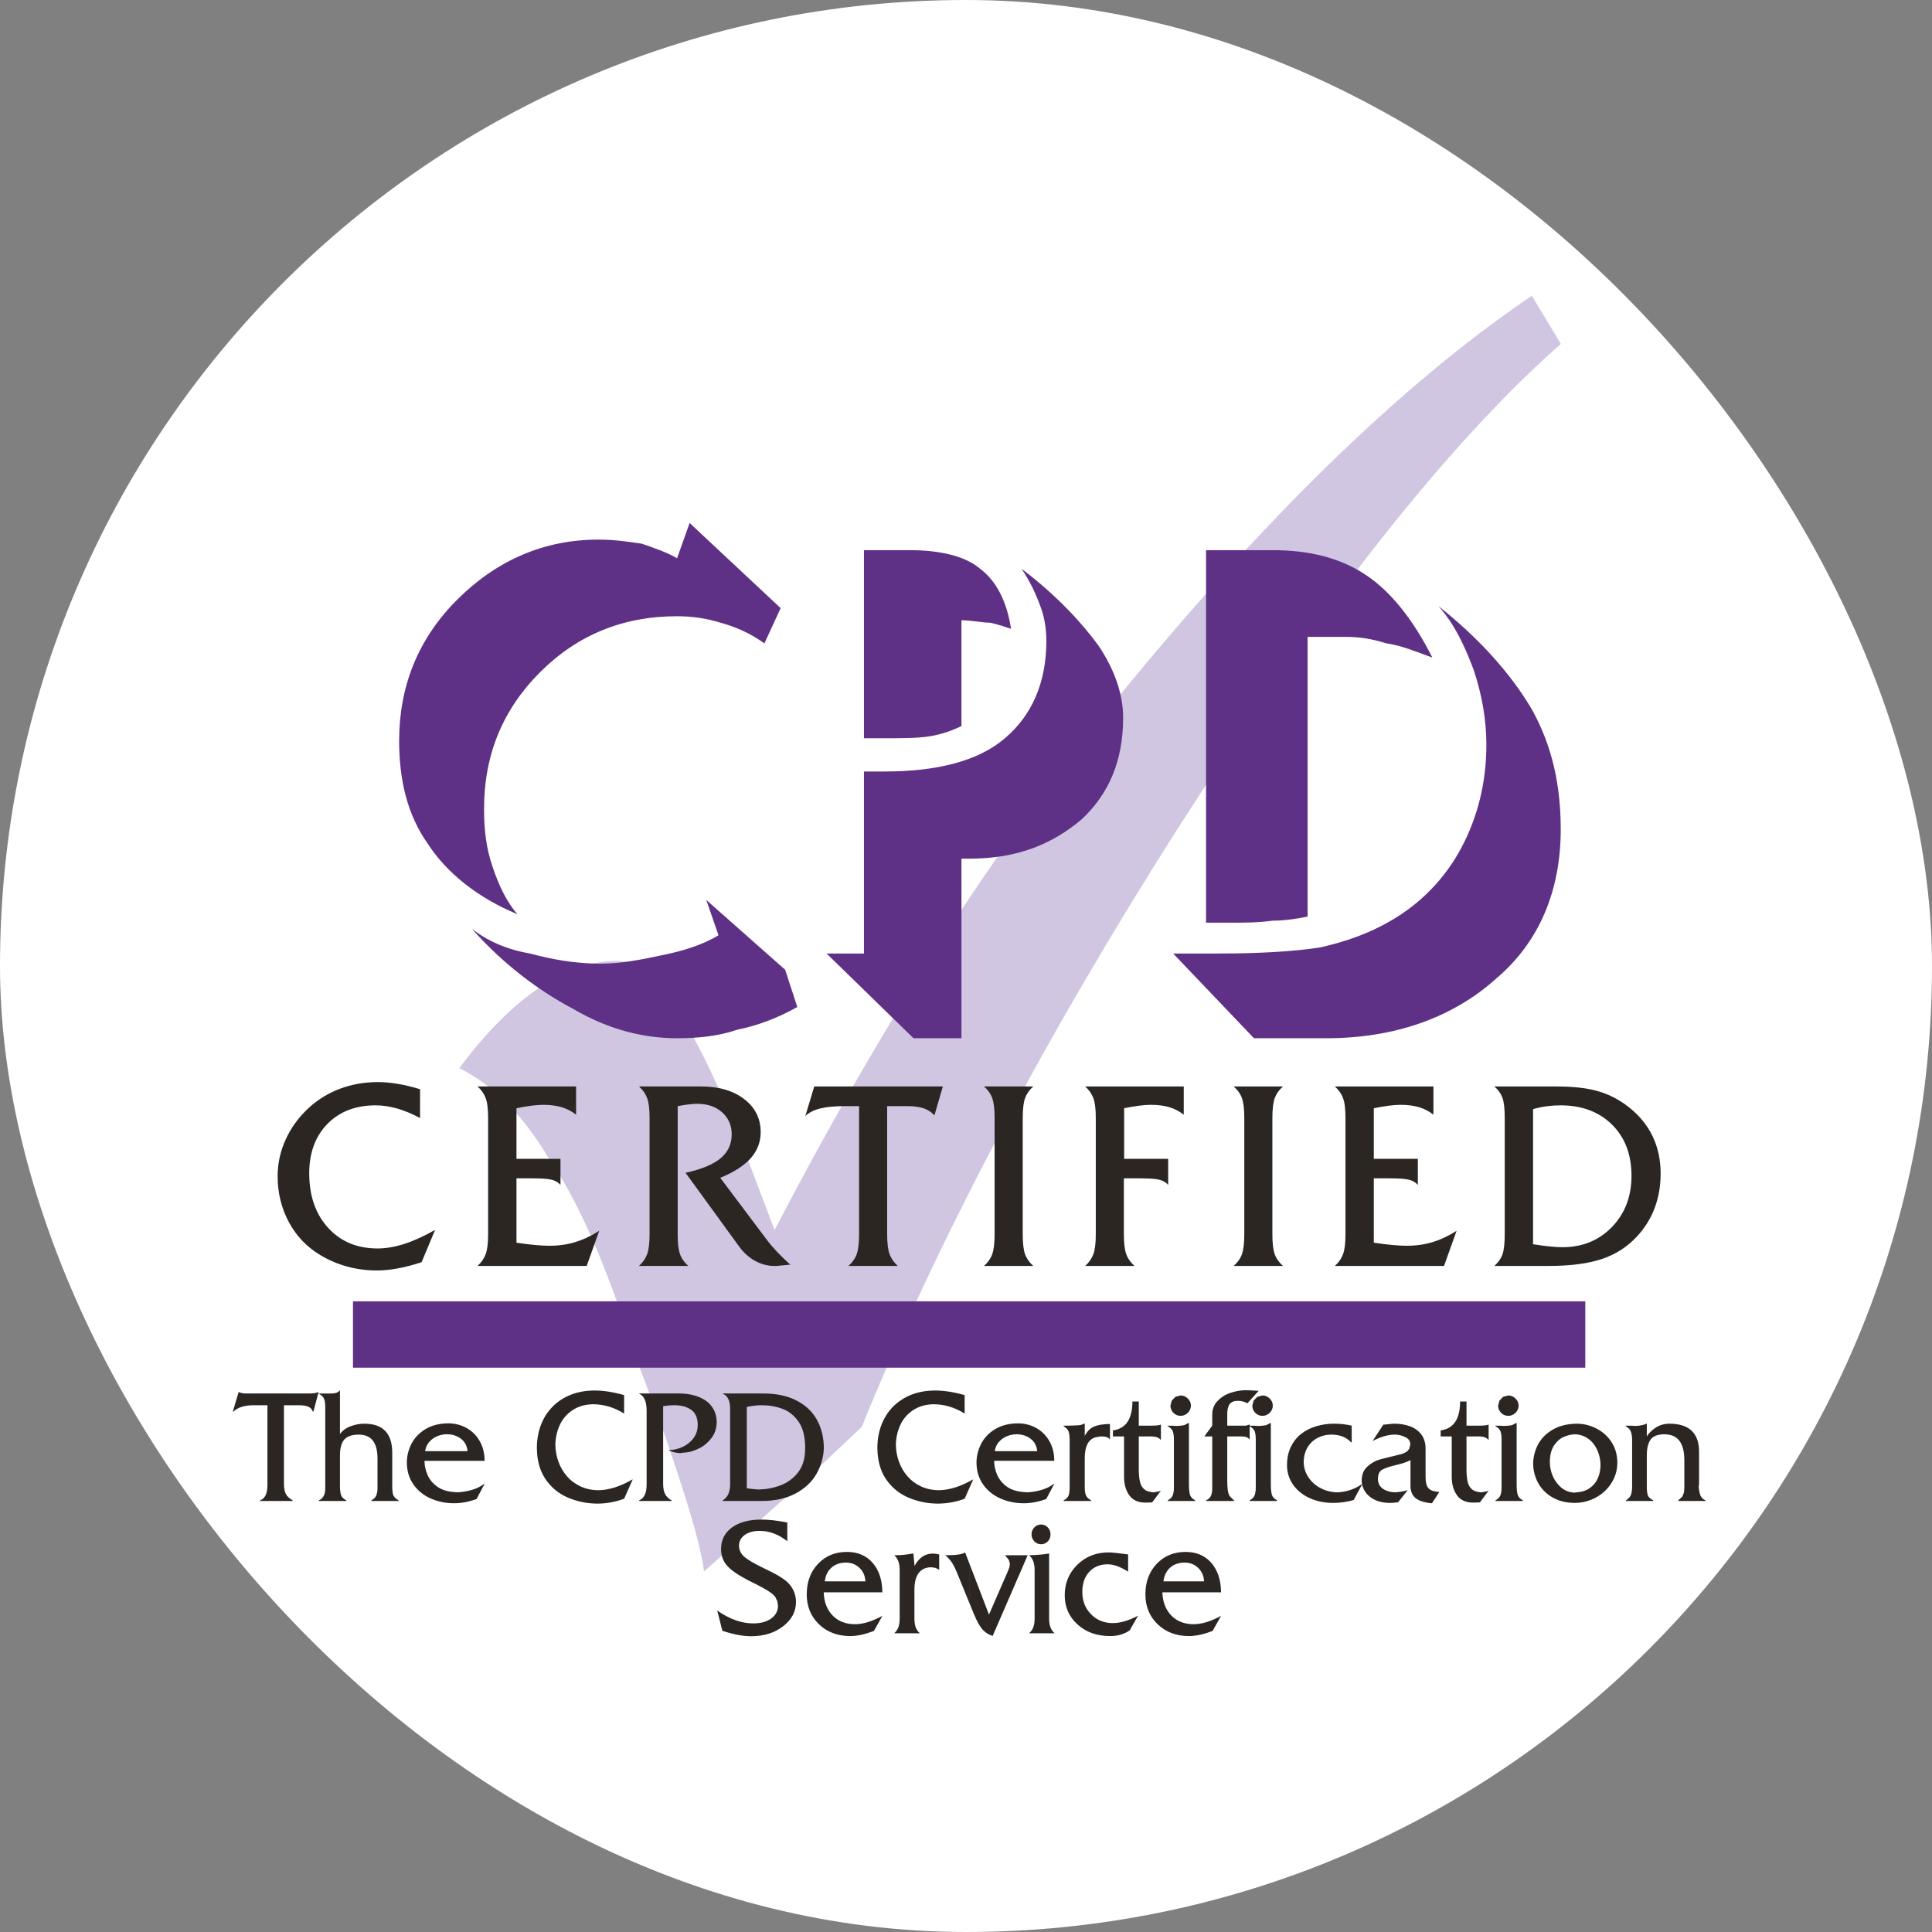 <svg width="307" height="307" viewBox="0 0 307 307" fill="none" xmlns="http://www.w3.org/2000/svg">
<rect x="0" y="0" width="307" height="307" fill="#808080" stroke="none"/>
<rect width="307" height="307" rx="153.5" fill="white"/>
<path fill-rule="evenodd" clip-rule="evenodd" d="M243.412 47L248.021 54.647C229.898 70.642 209.785 96.369 187.701 130.791C165.94 164.862 148.796 197.547 136.927 226.748L127.696 235.44C120.774 241.35 115.173 246.916 111.874 249.697C111.213 244.828 108.908 237.528 104.951 226.052L100.995 215.623C96.381 201.021 91.768 190.589 87.151 183.982C83.194 177.379 78.577 172.513 72.976 169.732C81.546 158.255 90.116 152.696 98.029 152.696C104.291 152.696 111.213 164.166 119.126 185.026L123.082 195.459C137.918 166.947 155.718 137.398 177.81 110.627C200.224 83.159 222.311 61.254 243.412 47Z" fill="#D0C6E2"/>
<path fill-rule="evenodd" clip-rule="evenodd" d="M126.694 160.018C123.725 161.692 120.429 162.98 117.14 163.625C114.171 164.658 110.875 164.98 107.587 164.98C102.287 164.98 96.738 163.625 91.122 160.34C85.503 157.377 79.887 153.126 74.98 147.586C77.564 149.585 80.533 150.871 84.211 151.515C87.83 152.481 91.441 153.126 95.383 153.126C98.675 153.126 101.967 152.481 104.937 151.837C108.232 151.193 111.521 150.23 114.171 148.615L112.23 143.008L124.76 154.092L126.694 160.018ZM82.214 145.267C75.945 142.69 70.979 138.698 68.006 134.12C64.718 129.484 63.426 123.947 63.426 117.692C63.426 109.127 66.392 101.524 72.657 95.28C78.918 89.029 86.471 85.744 95.06 85.744C97.706 85.744 99.707 86.066 101.967 86.388C103.968 87.099 105.972 87.744 107.587 88.707L109.583 83.103L124.047 96.632L121.464 102.235C119.141 100.561 116.817 99.591 114.494 98.95C112.23 98.243 109.906 97.921 107.587 97.921C98.998 97.921 91.768 100.883 85.826 106.808C79.887 112.737 76.918 119.952 76.918 128.517C76.918 131.806 77.241 134.765 78.272 137.727C79.241 140.694 80.533 143.331 82.214 145.267V145.267ZM137.283 117.307V87.422H144.513C149.483 87.422 153.421 88.388 155.748 90.384C158.328 92.314 160.009 95.602 160.655 99.913C159.686 99.591 158.717 99.272 157.363 98.95C156.067 98.95 154.389 98.565 152.779 98.565V115.378C151.42 116.022 149.806 116.663 147.805 116.985C145.801 117.307 143.544 117.307 140.898 117.307H137.283V117.307ZM137.283 151.515V122.592H140.575C148.774 122.592 155.421 120.981 159.686 117.307C163.947 113.704 166.27 108.482 166.27 101.85C166.27 99.913 165.947 97.921 165.302 96.309C164.593 94.31 163.624 92.314 162.332 90.384C167.948 94.636 171.886 98.95 174.532 102.557C177.182 106.49 178.47 110.415 178.47 114.026C178.47 120.981 176.151 126.199 171.886 130.191C167.239 134.12 161.686 136.442 154.067 136.442H152.779V164.98H145.159L131.344 151.515H137.283V151.515ZM199.259 164.98L186.417 151.515H193.647C200.228 151.515 205.52 151.193 209.785 150.552C214.042 149.585 217.724 148.23 221.02 146.297C225.6 143.653 229.545 139.727 232.184 134.765C234.834 129.806 236.189 124.27 236.189 118.341C236.189 114.348 235.48 110.415 234.188 106.49C232.83 102.879 231.219 99.272 228.573 96.309C235.157 101.524 240.127 107.134 243.423 112.737C246.715 118.663 248.003 124.91 248.003 131.806C248.003 141.338 244.714 149.585 237.807 155.444C230.893 161.692 221.666 164.98 210.754 164.98H199.259V164.98ZM191.643 146.619V87.422H202.232C208.17 87.422 213.081 88.707 217.015 91.347C221.02 93.987 224.631 98.565 227.604 104.49C224.954 103.524 222.631 102.557 220.311 102.235C218.047 101.524 216.046 101.205 214.042 101.205H207.784V145.653C206.166 145.975 204.169 146.297 202.232 146.297C199.905 146.619 197.581 146.619 195.258 146.619H191.643V146.619Z" fill="#5F3186"/>
<path fill-rule="evenodd" clip-rule="evenodd" d="M69.135 195.436L66.993 200.569C65.653 201.003 64.388 201.336 63.207 201.554C62.031 201.773 60.903 201.88 59.834 201.88C58.241 201.88 56.69 201.673 55.183 201.265C53.676 200.858 52.243 200.243 50.9 199.436C48.766 198.162 47.092 196.418 45.904 194.203C44.713 191.992 44.115 189.541 44.115 186.878C44.115 184.878 44.545 182.93 45.407 181.042C46.268 179.157 47.5 177.475 49.092 176.02C50.543 174.69 52.206 173.679 54.069 172.987C55.936 172.294 57.926 171.946 60.034 171.946C61.036 171.946 62.09 172.039 63.192 172.224C64.295 172.409 65.483 172.698 66.748 173.079V177.657C65.46 176.975 64.235 176.464 63.081 176.138C61.931 175.813 60.802 175.642 59.707 175.642C56.515 175.642 53.951 176.627 52.024 178.597C50.102 180.564 49.137 183.186 49.137 186.441C49.137 190.007 50.135 192.9 52.128 195.092C54.125 197.288 56.749 198.384 59.997 198.384C61.326 198.384 62.743 198.14 64.243 197.662C65.742 197.177 67.379 196.436 69.135 195.436H69.135ZM75.882 201.162C76.484 200.617 76.914 199.992 77.17 199.306C77.434 198.614 77.564 197.547 77.564 196.114V177.661C77.564 176.224 77.434 175.157 77.17 174.479C76.914 173.791 76.484 173.176 75.882 172.643H91.541V177.124C90.844 176.579 90.068 176.175 89.233 175.931C88.394 175.687 87.422 175.561 86.327 175.561C85.763 175.561 85.132 175.609 84.438 175.698C83.74 175.783 82.942 175.927 82.07 176.101V184.141H89.062V188.282C88.736 187.908 88.283 187.63 87.73 187.482C87.165 187.322 86.13 187.241 84.638 187.241H82.07V197.466C83.15 197.629 84.137 197.755 85.009 197.832C85.885 197.914 86.646 197.955 87.292 197.955C88.743 197.955 90.124 197.762 91.408 197.373C92.696 196.981 93.972 196.381 95.219 195.577L93.227 201.162H75.882H75.882ZM107.687 196.114C107.687 197.547 107.813 198.614 108.062 199.306C108.314 199.999 108.756 200.617 109.372 201.162H101.537C102.138 200.617 102.569 199.999 102.828 199.306C103.088 198.614 103.218 197.547 103.218 196.114V177.661C103.218 176.224 103.088 175.157 102.828 174.479C102.569 173.791 102.138 173.176 101.537 172.643H111.428C114.249 172.643 116.535 173.32 118.269 174.657C120.002 175.998 120.874 177.749 120.874 179.894C120.874 181.449 120.351 182.834 119.311 184.023C118.269 185.208 116.643 186.256 114.453 187.16L121.876 197.036C122.314 197.625 122.849 198.247 123.465 198.903C124.081 199.555 124.79 200.247 125.584 200.962L123.361 201.162H123.012C121.969 201.162 120.948 200.888 119.972 200.347C118.985 199.803 118.142 199.04 117.456 198.081L108.934 186.36C111.476 185.804 113.332 185.034 114.505 184.052C115.678 183.071 116.268 181.812 116.268 180.264C116.268 178.831 115.76 177.661 114.757 176.757C113.748 175.853 112.423 175.398 110.79 175.398C110.426 175.398 109.977 175.431 109.457 175.49C108.934 175.55 108.34 175.65 107.687 175.768V196.114H107.687ZM140.972 196.114C140.972 197.547 141.102 198.614 141.362 199.306C141.622 199.999 142.06 200.617 142.657 201.162H134.822C135.435 200.617 135.876 199.999 136.129 199.306C136.377 198.614 136.511 197.547 136.511 196.114V175.768H134.202C132.61 175.768 131.315 175.894 130.335 176.138C129.348 176.383 128.557 176.787 127.971 177.331L129.385 172.643H149.821L148.481 177.242C148.054 176.742 147.494 176.368 146.807 176.127C146.113 175.887 145.237 175.768 144.179 175.768H140.972V196.114L140.972 196.114ZM162.514 196.114C162.514 197.547 162.637 198.614 162.889 199.306C163.142 199.999 163.579 200.617 164.192 201.162H156.36C156.969 200.617 157.415 199.999 157.663 199.306C157.916 198.614 158.045 197.547 158.045 196.114V177.657C158.045 176.22 157.916 175.157 157.663 174.479C157.415 173.791 156.969 173.176 156.36 172.643H164.192C163.579 173.176 163.145 173.791 162.896 174.472C162.644 175.157 162.514 176.22 162.514 177.657V196.114V196.114ZM178.585 196.11C178.585 197.544 178.719 198.614 178.968 199.299C179.22 199.992 179.662 200.617 180.278 201.162H172.439C173.04 200.617 173.471 199.992 173.734 199.306C173.994 198.614 174.124 197.547 174.124 196.114V177.661C174.124 176.224 173.994 175.157 173.734 174.479C173.471 173.791 173.04 173.176 172.439 172.643H188.102V177.124C187.404 176.579 186.628 176.175 185.793 175.931C184.954 175.687 183.982 175.561 182.887 175.561C182.327 175.561 181.692 175.609 180.994 175.698C180.3 175.783 179.502 175.927 178.63 176.101V184.141H185.626V188.282C185.3 187.908 184.843 187.63 184.29 187.482C183.73 187.322 182.69 187.241 181.195 187.241H178.585V196.11V196.11ZM202.184 196.114C202.184 197.547 202.31 198.614 202.562 199.306C202.811 199.999 203.256 200.617 203.872 201.162H196.034C196.65 200.617 197.088 199.999 197.34 199.306C197.589 198.614 197.722 197.547 197.722 196.114V177.657C197.722 176.22 197.589 175.157 197.34 174.479C197.088 173.791 196.65 173.176 196.034 172.643H203.872C203.256 173.176 202.818 173.791 202.566 174.472C202.317 175.157 202.184 176.22 202.184 177.657V196.114V196.114ZM212.116 201.162C212.717 200.617 213.148 199.992 213.407 199.306C213.671 198.614 213.801 197.547 213.801 196.114V177.661C213.801 176.224 213.671 175.157 213.407 174.479C213.148 173.791 212.717 173.176 212.116 172.643H227.775V177.124C227.077 176.579 226.301 176.175 225.466 175.931C224.628 175.687 223.659 175.561 222.564 175.561C222 175.561 221.369 175.609 220.671 175.698C219.973 175.783 219.175 175.927 218.303 176.101V184.141H225.299V188.282C224.973 187.908 224.52 187.63 223.967 187.482C223.403 187.322 222.367 187.241 220.871 187.241H218.303V197.466C219.387 197.629 220.37 197.755 221.243 197.832C222.122 197.914 222.883 197.955 223.529 197.955C224.976 197.955 226.357 197.762 227.641 197.373C228.933 196.981 230.206 196.381 231.457 195.577L229.46 201.162H212.116V201.162ZM243.609 197.71C244.644 197.873 245.55 197.999 246.303 198.069C247.057 198.147 247.717 198.184 248.263 198.184C251.436 198.184 254.064 197.114 256.139 194.977C258.214 192.833 259.249 190.115 259.249 186.834C259.249 183.471 258.225 180.76 256.165 178.716C254.105 176.672 251.362 175.642 247.951 175.642C247.253 175.642 246.537 175.69 245.813 175.783C245.082 175.883 244.343 176.035 243.609 176.242V197.71V197.71ZM237.459 201.162C238.06 200.628 238.49 200.025 238.735 199.358C238.98 198.692 239.106 197.603 239.106 196.114V177.657C239.106 176.164 238.98 175.087 238.735 174.424C238.49 173.761 238.06 173.168 237.459 172.643H247.417C250.085 172.643 252.297 172.905 254.038 173.424C255.786 173.942 257.401 174.798 258.878 175.975C260.533 177.286 261.784 178.831 262.619 180.59C263.462 182.356 263.881 184.326 263.881 186.486C263.881 188.441 263.566 190.259 262.942 191.926C262.322 193.596 261.379 195.114 260.136 196.459C258.611 198.114 256.755 199.318 254.569 200.051C252.375 200.791 249.536 201.162 246.058 201.162H237.459H237.459Z" fill="#2C2623"/>
<path d="M56.089 212.057H251.907" stroke="#5F3186" stroke-width="10.544" stroke-miterlimit="2.613"/>
<path fill-rule="evenodd" clip-rule="evenodd" d="M153.996 235.421C152.348 236.299 150.764 236.758 149.246 236.799C148.184 236.799 147.215 236.595 146.358 236.195C145.497 235.795 144.777 235.251 144.187 234.566C143.596 233.884 143.147 233.107 142.835 232.244C142.527 231.381 142.368 230.492 142.357 229.577C142.375 228.466 142.609 227.418 143.058 226.448C143.504 225.478 144.172 224.693 145.066 224.093C145.957 223.497 147.033 223.174 148.288 223.137C150.047 223.137 151.714 223.634 153.284 224.619V221.686C151.565 221.2 149.999 220.956 148.603 220.956C147.204 220.956 145.927 221.186 144.788 221.637C143.652 222.093 142.68 222.737 141.874 223.559C141.076 224.382 140.464 225.356 140.045 226.47C139.621 227.585 139.417 228.807 139.417 230.125L139.432 230.444L139.443 230.744L139.439 230.748C139.555 232.577 140.074 234.107 140.984 235.321C141.896 236.543 143.062 237.447 144.469 238.025C145.879 238.606 147.375 238.91 148.963 238.928C150.47 238.928 151.91 238.669 153.284 238.151L153.996 236.547L153.996 235.421ZM153.996 248.338L153.361 246.683C153.132 246.835 152.782 246.95 152.322 247.02C151.866 247.09 151.272 247.127 150.556 247.127H150.185C150.571 247.442 150.904 247.794 151.179 248.175C151.446 248.557 151.736 249.109 152.033 249.816L153.996 254.619V248.338V248.338ZM114.787 259.134L113.967 255.923C114.965 256.612 115.941 257.126 116.884 257.46C117.827 257.797 118.766 257.963 119.69 257.963C120.878 257.963 121.832 257.7 122.548 257.182C123.268 256.66 123.628 255.978 123.628 255.145L123.517 254.434L123.19 253.756C122.878 253.275 121.824 252.579 120.028 251.679C119.575 251.46 119.222 251.283 118.97 251.157C117.293 250.29 116.134 249.49 115.515 248.764C114.887 248.031 114.576 247.161 114.576 246.157C114.576 244.724 115.147 243.58 116.287 242.735C117.43 241.887 118.996 241.465 120.986 241.465C121.557 241.465 122.188 241.506 122.867 241.576C123.554 241.654 124.304 241.776 125.105 241.935V244.905C124.396 244.357 123.676 243.939 122.956 243.669C122.24 243.398 121.49 243.261 120.711 243.261C119.727 243.261 118.933 243.476 118.336 243.909C117.738 244.343 117.433 244.913 117.433 245.609C117.433 246.231 117.671 246.783 118.142 247.257C118.61 247.727 119.675 248.372 121.319 249.168L121.743 249.375C123.127 250.023 124.17 250.627 124.857 251.179C125.369 251.586 125.773 252.086 126.055 252.671C126.341 253.26 126.486 253.886 126.486 254.549C126.486 256.071 125.803 257.363 124.448 258.415C123.09 259.471 121.394 260 119.356 260C118.703 260 117.998 259.93 117.244 259.785C116.491 259.645 115.667 259.426 114.787 259.137V259.134V259.134ZM131.062 251.283H137.517C137.469 250.409 137.153 249.69 136.574 249.138C135.995 248.579 135.271 248.301 134.41 248.301C133.486 248.301 132.721 248.568 132.124 249.098C131.53 249.627 131.174 250.353 131.059 251.283H131.062H131.062ZM130.888 253.027C130.944 254.575 131.423 255.804 132.317 256.719C133.215 257.63 134.392 258.089 135.839 258.089C136.485 258.089 137.168 257.982 137.884 257.767C138.597 257.549 139.38 257.215 140.211 256.767L138.872 259.159C138.155 259.43 137.48 259.637 136.86 259.774C136.24 259.908 135.65 259.974 135.104 259.974C133.093 259.974 131.434 259.348 130.142 258.108C128.843 256.856 128.193 255.267 128.193 253.349C128.193 251.375 128.791 249.757 129.986 248.501C131.181 247.235 132.707 246.602 134.57 246.602C136.285 246.602 137.65 247.183 138.656 248.331C139.666 249.479 140.189 251.046 140.211 253.027H130.888H130.888ZM149.238 249.446L148.655 249.138L147.998 249.042C147.122 249.042 146.451 249.342 145.99 249.949C145.534 250.557 145.304 251.434 145.304 252.582V257.212C145.304 257.756 145.374 258.211 145.508 258.578C145.642 258.937 145.864 259.259 146.161 259.53H142.101C142.401 259.259 142.624 258.941 142.754 258.578C142.888 258.215 142.958 257.756 142.958 257.212V249.486C142.958 248.935 142.888 248.468 142.75 248.098C142.613 247.724 142.398 247.398 142.101 247.127H142.372C142.776 247.127 143.207 247.105 143.656 247.061C144.105 247.013 144.602 246.942 145.14 246.846L145.326 248.824C145.69 248.161 146.109 247.668 146.581 247.35C147.052 247.031 147.59 246.868 148.199 246.868L148.655 246.898L149.238 246.998V249.446H149.238ZM42.497 235.966V223.297H40.307C38.852 223.297 37.783 223.634 37.108 224.3H37L37.913 221.219H38.017C38.243 221.356 38.637 221.426 39.19 221.426H49.155C49.831 221.426 50.287 221.356 50.51 221.219H50.618L49.809 224.3H49.701C49.564 223.908 49.307 223.645 48.944 223.511C48.576 223.367 48.098 223.297 47.515 223.297H45.121V235.858C45.121 236.395 45.206 236.877 45.373 237.288C45.544 237.699 45.919 238.076 46.498 238.406V238.51H41.32V238.406C42.103 238.151 42.497 237.34 42.497 235.969V235.966H42.497ZM51.683 236.229V223.511C51.683 222.997 51.62 222.586 51.494 222.274C51.364 221.963 51.089 221.697 50.673 221.478V221.43H52.67C53.301 221.43 53.732 221.271 53.969 220.956H54.021V227.866C54.422 227.322 54.983 226.911 55.703 226.641C56.419 226.367 57.154 226.23 57.9 226.23C60.851 226.23 62.328 227.77 62.328 230.851V236.121C62.328 236.825 62.387 237.325 62.51 237.614C62.632 237.902 62.907 238.169 63.334 238.406V238.51H59.021V238.406C59.399 238.202 59.659 237.943 59.785 237.639C59.919 237.336 59.986 236.928 59.986 236.432V231.759C59.986 229.229 58.995 227.966 57.017 227.966H56.99C55.947 227.966 55.194 228.222 54.727 228.733C54.259 229.244 54.021 230.111 54.021 231.318V236.169C54.021 236.799 54.088 237.28 54.211 237.602C54.329 237.932 54.611 238.202 55.038 238.406V238.51H50.673V238.406C51.345 238.11 51.683 237.484 51.683 236.54V236.229L51.683 236.229ZM64.648 232.433C64.648 231.392 64.889 230.388 65.375 229.437C65.861 228.485 66.603 227.704 67.591 227.104C68.578 226.5 69.788 226.189 71.206 226.17C72.256 226.17 73.229 226.415 74.116 226.9C74.999 227.385 75.708 228.085 76.224 228.989C76.743 229.892 77.003 230.94 77.003 232.129H67.454C67.454 232.866 67.609 233.603 67.914 234.321C68.218 235.043 68.719 235.666 69.402 236.177C70.089 236.688 70.965 236.995 72.034 237.08L72.679 237.132C73.403 237.106 74.153 236.98 74.918 236.769C75.678 236.558 76.361 236.229 76.951 235.784H77.003L75.727 238.199C74.513 238.647 73.314 238.869 72.137 238.869C70.85 238.869 69.632 238.625 68.493 238.136C67.353 237.643 66.429 236.906 65.728 235.932C65.022 234.951 64.662 233.784 64.648 232.433V232.433ZM67.557 230.592H74.297C74.212 229.733 73.852 229.07 73.225 228.607C72.594 228.14 71.859 227.907 71.016 227.907C70.482 227.907 69.959 228.015 69.454 228.229C68.945 228.444 68.519 228.755 68.177 229.163C67.836 229.566 67.628 230.044 67.557 230.592H67.557ZM85.336 230.744L85.325 230.444L85.31 230.125C85.31 228.807 85.522 227.585 85.937 226.47C86.36 225.356 86.969 224.382 87.774 223.559C88.569 222.737 89.545 222.093 90.68 221.637C91.82 221.186 93.097 220.956 94.496 220.956C95.895 220.956 97.458 221.2 99.176 221.686V224.619C97.606 223.634 95.944 223.137 94.184 223.137C92.926 223.174 91.85 223.497 90.959 224.093C90.064 224.693 89.396 225.478 88.947 226.448C88.502 227.418 88.268 228.466 88.249 229.577C88.26 230.492 88.42 231.381 88.728 232.244C89.04 233.107 89.489 233.884 90.079 234.566C90.666 235.251 91.393 235.795 92.251 236.195C93.108 236.595 94.077 236.799 95.142 236.799C96.831 236.754 98.601 236.188 100.457 235.106H100.531L99.176 238.151C97.803 238.669 96.367 238.928 94.86 238.928C93.267 238.91 91.772 238.606 90.361 238.025C88.955 237.447 87.793 236.543 86.88 235.321C85.967 234.107 85.447 232.577 85.332 230.748L85.336 230.744L85.336 230.744ZM102.75 235.91V224.2C102.75 222.711 102.357 221.8 101.574 221.475V221.426H107.872C108.674 221.426 109.431 221.515 110.136 221.686C110.838 221.863 111.473 222.126 112.018 222.478C112.568 222.834 113.013 223.3 113.347 223.871C113.681 224.441 113.863 225.119 113.889 225.889C113.889 226.889 113.622 227.752 113.091 228.463C112.56 229.177 111.922 229.729 111.179 230.107C110.433 230.485 109.736 230.718 109.094 230.796C108.856 230.796 108.518 230.837 108.08 230.903C107.342 230.866 106.714 230.703 106.206 230.433C106.945 230.433 107.676 230.27 108.396 229.951C109.12 229.626 109.717 229.163 110.177 228.552C110.638 227.944 110.871 227.237 110.871 226.433C110.871 225.333 110.53 224.533 109.851 224.037C109.175 223.545 108.281 223.297 107.171 223.297C106.544 223.297 105.942 223.352 105.375 223.452V235.81C105.375 236.466 105.475 236.991 105.675 237.388C105.876 237.788 106.221 238.132 106.7 238.406L106.752 238.51H101.574V238.406C102.357 238.08 102.75 237.247 102.75 235.91V235.91ZM116.019 235.858V223.893C116.019 222.563 115.626 221.756 114.843 221.475V221.426H121.301C123.365 221.426 125.124 221.8 126.571 222.548C128.019 223.289 129.106 224.322 129.826 225.637C130.55 226.955 130.91 228.459 130.91 230.148C130.855 231.577 130.465 232.929 129.741 234.203C129.017 235.477 127.911 236.517 126.43 237.314C124.953 238.11 123.127 238.51 120.963 238.51H114.843V238.406C115.626 237.947 116.019 237.095 116.019 235.858ZM118.673 236.488C119.044 236.554 119.653 236.621 120.496 236.688C121.702 236.669 122.856 236.458 123.951 236.054C125.053 235.647 125.97 234.995 126.705 234.107C127.444 233.214 127.848 232.077 127.919 230.696L127.926 230.359L127.941 230.048C127.941 228.311 127.596 226.944 126.913 225.941C126.226 224.941 125.365 224.245 124.337 223.867C123.309 223.489 122.21 223.297 121.041 223.297C120.336 223.297 119.545 223.385 118.673 223.559V236.488L118.673 236.488Z" fill="#2C2623"/>
<path fill-rule="evenodd" clip-rule="evenodd" d="M153.996 235.421L154.568 235.11H154.635L153.996 236.547V235.421ZM153.996 248.338L157.151 256.563L160.091 249.82L160.395 249.038L160.48 248.494L160.306 247.868L159.701 247.127H163.301L157.737 259.952C157.099 259.752 156.568 259.415 156.142 258.952C155.718 258.482 155.258 257.674 154.779 256.526L153.996 254.615V248.338V248.338ZM163.914 243.809C163.914 243.383 164.066 243.009 164.359 242.705C164.656 242.402 165.023 242.246 165.443 242.246C165.855 242.246 166.211 242.402 166.493 242.705C166.786 243.009 166.931 243.383 166.931 243.809C166.931 244.253 166.79 244.627 166.504 244.927C166.222 245.227 165.862 245.383 165.443 245.383C165.012 245.383 164.645 245.227 164.355 244.927C164.066 244.62 163.914 244.242 163.914 243.809ZM166.708 257.211C166.708 257.756 166.783 258.211 166.916 258.574C167.05 258.941 167.273 259.263 167.577 259.53H163.528C163.832 259.263 164.055 258.944 164.192 258.578C164.329 258.211 164.404 257.756 164.404 257.219V249.486C164.404 248.938 164.326 248.468 164.192 248.097C164.047 247.723 163.825 247.398 163.528 247.127C164.24 247.116 164.853 247.079 165.365 247.031C165.881 246.983 166.326 246.924 166.708 246.846V257.211H166.708ZM179.261 249.742C178.652 249.353 178.066 249.057 177.531 248.864C176.989 248.671 176.477 248.571 175.998 248.571C174.788 248.571 173.812 248.975 173.081 249.775C172.35 250.575 171.983 251.638 171.983 252.956C171.983 254.386 172.443 255.571 173.371 256.508C174.287 257.448 175.449 257.915 176.841 257.915C177.42 257.915 178.036 257.815 178.671 257.633C179.309 257.452 180.033 257.152 180.838 256.745L179.506 259.085C179.035 259.385 178.545 259.618 178.036 259.763C177.531 259.904 176.986 259.974 176.403 259.974C174.31 259.974 172.58 259.363 171.225 258.133C169.871 256.911 169.188 255.36 169.188 253.478C169.188 251.567 169.856 249.949 171.184 248.649C172.521 247.338 174.172 246.683 176.132 246.683C176.436 246.683 176.848 246.712 177.372 246.768C177.891 246.82 178.522 246.901 179.261 247.001V249.742V249.742ZM184.877 251.279H191.331C191.283 250.408 190.967 249.69 190.388 249.138C189.813 248.583 189.089 248.301 188.228 248.301C187.3 248.301 186.536 248.571 185.938 249.101C185.352 249.627 184.988 250.353 184.877 251.279V251.279ZM184.702 253.027C184.761 254.578 185.24 255.804 186.131 256.719C187.029 257.633 188.21 258.089 189.653 258.089C190.299 258.089 190.982 257.978 191.698 257.767C192.415 257.548 193.194 257.219 194.029 256.767L192.686 259.163C191.969 259.433 191.294 259.637 190.674 259.774C190.058 259.907 189.468 259.974 188.918 259.974C186.914 259.974 185.255 259.348 183.96 258.104C182.664 256.86 182.007 255.271 182.007 253.352C182.007 251.375 182.605 249.757 183.804 248.497C184.995 247.238 186.524 246.605 188.384 246.605C190.103 246.605 191.465 247.183 192.471 248.331C193.48 249.482 194.007 251.049 194.029 253.027H184.702H184.702ZM155.169 232.432C155.169 231.392 155.418 230.392 155.897 229.436C156.383 228.488 157.121 227.707 158.116 227.103C159.1 226.503 160.306 226.189 161.727 226.174C162.778 226.174 163.75 226.415 164.637 226.9C165.524 227.389 166.23 228.088 166.745 228.992C167.265 229.892 167.525 230.94 167.525 232.125H157.975C157.975 232.866 158.135 233.599 158.435 234.325C158.743 235.047 159.241 235.665 159.92 236.18C160.607 236.691 161.486 236.995 162.559 237.08L163.205 237.136C163.925 237.106 164.674 236.984 165.439 236.773C166.2 236.558 166.883 236.228 167.477 235.78H167.525L166.248 238.198C165.034 238.643 163.843 238.872 162.659 238.872C161.367 238.872 160.15 238.624 159.014 238.132C157.875 237.639 156.951 236.91 156.249 235.932C155.544 234.951 155.18 233.784 155.169 232.432V232.432ZM158.075 230.592H164.819C164.734 229.736 164.374 229.07 163.747 228.607C163.119 228.144 162.384 227.911 161.542 227.911C161 227.911 160.48 228.018 159.976 228.233C159.467 228.444 159.044 228.759 158.699 229.159C158.357 229.562 158.146 230.044 158.075 230.592V230.592ZM169.971 236.384V228.933C169.971 228.259 169.912 227.759 169.796 227.451C169.681 227.148 169.418 226.874 169.013 226.64V226.544H169.685C169.948 226.526 170.316 226.515 170.758 226.511C171.203 226.496 171.541 226.474 171.756 226.433L172.261 226.226H172.369V228.174C172.762 227.403 173.285 226.9 173.931 226.652C174.588 226.4 175.408 226.281 176.377 226.281V228.725C176.143 228.414 175.702 228.251 175.074 228.251C174.8 228.251 174.443 228.311 174.005 228.414C172.914 228.762 172.369 229.87 172.369 231.71V236.328C172.369 236.869 172.432 237.295 172.558 237.602C172.684 237.91 172.959 238.18 173.382 238.41V238.51H169.013V238.41C169.436 238.198 169.7 237.928 169.811 237.602C169.919 237.28 169.971 236.869 169.971 236.384H169.971ZM178.615 234.669V228.251H176.848V227.296C178.908 227.014 179.94 225.481 179.94 222.7H180.957V226.54H182.887C183.707 226.54 184.22 226.485 184.424 226.381H184.472V228.777H184.424C184.127 228.425 183.626 228.251 182.935 228.251H180.957V233.599C180.957 234.284 181.024 234.91 181.146 235.469C181.273 236.039 181.566 236.484 182.026 236.799C182.316 236.973 182.742 237.088 183.303 237.139C183.852 237.062 184.242 236.98 184.472 236.876L183.091 238.721C182.85 238.75 182.494 238.769 182.03 238.769C180.864 238.769 179.999 238.384 179.446 237.602C178.894 236.828 178.615 235.847 178.615 234.669L178.615 234.669ZM187.601 221.741C188.035 221.741 188.421 221.9 188.744 222.226C189.071 222.545 189.238 222.922 189.238 223.352C189.238 223.793 189.071 224.181 188.748 224.5C188.425 224.818 188.039 224.981 187.601 224.981C187.156 224.981 186.77 224.818 186.454 224.5C186.15 224.189 185.986 223.796 185.986 223.352L186.198 222.552L186.781 221.956L187.601 221.741V221.741ZM186.536 236.384V228.725C186.536 228.211 186.48 227.788 186.372 227.466C186.261 227.14 185.994 226.863 185.567 226.64V226.544C186.209 226.544 186.673 226.559 186.944 226.592C187.516 226.563 187.931 226.522 188.199 226.463L188.818 226.126H188.926V235.862C188.926 236.591 188.982 237.139 189.089 237.517C189.197 237.887 189.483 238.187 189.939 238.41L189.883 238.51H185.567V238.41C185.975 238.187 186.239 237.91 186.361 237.591C186.473 237.273 186.536 236.869 186.536 236.384V236.384ZM192.626 236.069V228.251H191.372L192.626 226.54V224.818C192.626 223.959 192.897 223.237 193.439 222.648C193.989 222.063 194.671 221.619 195.495 221.337C196.323 221.052 197.154 220.908 197.978 220.908C198.364 220.908 199.04 220.941 200.005 221.011L198.212 222.989C197.745 222.726 197.24 222.593 196.702 222.593C196.111 222.593 195.677 222.767 195.41 223.104C195.146 223.448 195.013 223.97 195.013 224.67V226.54H198.001L198.472 226.381H198.576V228.677H198.472C198.316 228.396 197.919 228.251 197.299 228.251H195.013V235.162C195.013 235.799 195.039 236.31 195.087 236.713C195.135 237.11 195.239 237.458 195.399 237.743L196.13 238.461V238.51H191.658V238.41C192.055 238.217 192.311 237.965 192.433 237.665C192.556 237.362 192.626 236.995 192.626 236.591V236.069V236.069ZM200.61 221.741C201.04 221.741 201.43 221.9 201.757 222.226C202.083 222.545 202.25 222.922 202.25 223.352C202.25 223.793 202.083 224.181 201.761 224.5C201.438 224.818 201.052 224.981 200.61 224.981C200.165 224.981 199.779 224.818 199.467 224.5C199.155 224.189 198.995 223.796 198.995 223.352L199.207 222.552L199.793 221.956L200.61 221.741L200.61 221.741ZM199.545 236.384V228.725C199.545 228.211 199.489 227.788 199.389 227.466C199.274 227.14 199.003 226.863 198.58 226.64V226.544C199.218 226.544 199.682 226.559 199.957 226.592C200.528 226.563 200.944 226.522 201.208 226.463L201.831 226.126H201.939V235.862C201.939 236.591 201.998 237.139 202.102 237.517C202.21 237.887 202.495 238.187 202.944 238.41L202.896 238.51H198.58V238.41C198.984 238.187 199.255 237.91 199.367 237.591C199.485 237.273 199.545 236.869 199.545 236.384V236.384ZM204.511 232.818C204.511 231.729 204.711 230.766 205.108 229.929C205.513 229.092 206.058 228.396 206.753 227.855C207.447 227.307 208.248 226.9 209.147 226.637C210.045 226.366 211.002 226.226 212.005 226.226C212.958 226.226 213.89 226.333 214.788 226.54V229.192H214.692C213.949 228.377 212.903 227.963 211.537 227.963C210.772 227.963 210.056 228.137 209.388 228.474C208.716 228.818 208.178 229.322 207.773 229.988C207.369 230.662 207.165 231.458 207.165 232.384C207.179 233.232 207.436 234.025 207.914 234.747C208.397 235.469 209.043 236.047 209.855 236.473C210.668 236.899 211.552 237.121 212.491 237.136C213.934 237.076 215.23 236.647 216.377 235.862H216.451L215.1 238.354C214.046 238.661 212.958 238.817 211.848 238.817C210.49 238.817 209.243 238.565 208.126 238.061C207.009 237.554 206.122 236.839 205.483 235.932C204.834 235.017 204.511 233.977 204.511 232.825V232.818V232.818ZM216.377 235.258C216.377 234.477 216.584 233.84 216.985 233.355C217.398 232.866 217.962 232.451 218.693 232.114C219.049 231.966 219.706 231.777 220.66 231.558C221.617 231.336 222.278 231.173 222.634 231.077C222.995 230.977 223.328 230.814 223.637 230.592L223.945 230.188L224.101 229.525C224.101 229.003 223.833 228.607 223.299 228.355C222.761 228.096 222.196 227.963 221.606 227.963C220.567 227.963 219.398 228.311 218.103 228.985L219.814 226.381C219.94 226.381 220.211 226.359 220.627 226.303C221.046 226.255 221.358 226.226 221.551 226.226C222.456 226.226 223.288 226.366 224.038 226.637C224.791 226.907 225.396 227.344 225.845 227.933C226.298 228.529 226.528 229.292 226.528 230.199V234.717C226.528 235.536 226.676 236.125 226.981 236.473C227.285 236.821 227.864 237.032 228.71 237.08L227.541 238.876C226.365 238.769 225.503 238.498 224.954 238.065C224.405 237.632 224.13 236.965 224.13 236.069V232.021C223.618 232.299 222.85 232.569 221.825 232.799C220.808 233.04 220.073 233.288 219.624 233.547C219.179 233.803 218.956 234.295 218.956 234.999C218.956 235.665 219.209 236.18 219.717 236.547C220.229 236.91 220.886 237.11 221.706 237.136C222.371 237.088 223.031 236.973 223.688 236.799L222.152 238.721C221.629 238.787 221.191 238.817 220.853 238.817C219.958 238.817 219.168 238.661 218.492 238.347C217.817 238.028 217.294 237.591 216.934 237.043C216.566 236.499 216.377 235.902 216.377 235.258L216.377 235.258ZM230.685 234.669V228.251H228.926V227.296C230.982 227.014 232.014 225.481 232.014 222.7H233.031V226.54H234.953C235.773 226.54 236.289 226.485 236.493 226.381H236.546V228.777H236.493C236.193 228.425 235.699 228.251 235.005 228.251H233.031V233.599C233.031 234.284 233.097 234.91 233.216 235.469C233.339 236.039 233.636 236.484 234.096 236.799C234.382 236.973 234.812 237.087 235.376 237.139C235.922 237.062 236.315 236.98 236.546 236.876L235.165 238.721C234.924 238.75 234.564 238.769 234.1 238.769C232.942 238.769 232.073 238.384 231.52 237.602C230.963 236.828 230.685 235.847 230.685 234.669V234.669ZM239.674 221.741C240.101 221.741 240.487 221.9 240.814 222.226C241.144 222.545 241.311 222.922 241.311 223.352C241.311 223.793 241.144 224.181 240.825 224.5C240.495 224.818 240.109 224.981 239.674 224.981C239.221 224.981 238.836 224.818 238.524 224.5C238.216 224.189 238.056 223.796 238.056 223.352L238.271 222.552L238.854 221.956L239.674 221.741V221.741ZM238.605 236.384V228.725C238.605 228.211 238.553 227.788 238.442 227.466C238.335 227.14 238.064 226.863 237.64 226.64V226.544C238.282 226.544 238.739 226.559 239.017 226.592C239.589 226.563 240.005 226.522 240.268 226.463L240.888 226.126H240.999V235.862C240.999 236.591 241.051 237.139 241.163 237.517C241.27 237.887 241.552 238.187 242.009 238.41L241.957 238.51H237.64V238.41C238.045 238.187 238.312 237.91 238.427 237.591C238.542 237.273 238.605 236.869 238.605 236.384V236.384ZM243.623 232.558C243.642 231.492 243.909 230.477 244.395 229.533C244.897 228.585 245.661 227.803 246.693 227.196C247.714 226.581 248.983 226.263 250.497 226.226C251.603 226.226 252.661 226.477 253.667 226.989C254.665 227.496 255.475 228.222 256.083 229.166C256.692 230.11 257 231.203 257 232.432C257 233.321 256.818 234.151 256.458 234.932C256.102 235.71 255.604 236.395 254.966 236.98C254.335 237.565 253.6 238.017 252.787 238.336C251.971 238.654 251.117 238.817 250.23 238.817C249.213 238.817 248.278 238.65 247.443 238.306C246.6 237.958 245.899 237.487 245.338 236.906C244.778 236.317 244.347 235.643 244.061 234.891C243.768 234.132 243.623 233.358 243.623 232.566V232.558H243.623ZM246.277 232.229C246.277 233.562 246.659 234.725 247.424 235.691C248.178 236.658 249.117 237.158 250.23 237.187L250.438 237.136C251.288 237.106 252.008 236.884 252.598 236.473C253.184 236.069 253.622 235.54 253.897 234.899C254.179 234.254 254.324 233.562 254.324 232.825C254.324 232.199 254.227 231.599 254.038 231.01C253.849 230.422 253.574 229.892 253.214 229.429C252.858 228.962 252.42 228.596 251.897 228.325C251.381 228.055 250.805 227.914 250.178 227.914C249.618 227.944 249.035 228.088 248.46 228.337C247.877 228.596 247.376 229.044 246.945 229.685C246.518 230.322 246.292 231.17 246.277 232.229V232.229ZM259.346 236.173V228.725C259.346 228.251 259.271 227.837 259.145 227.489C259.012 227.133 258.741 226.852 258.332 226.64V226.54C259.108 226.54 259.635 226.559 259.917 226.589C260.693 226.544 261.268 226.418 261.628 226.226H261.684V228.251C261.966 227.77 262.43 227.314 263.057 226.881C263.696 226.448 264.456 226.226 265.355 226.226C268.443 226.263 269.987 227.755 269.987 230.692V235.78L269.931 236.228C269.976 236.791 270.057 237.25 270.187 237.591C270.317 237.936 270.588 238.217 271 238.41V238.51H266.68V238.41L267.348 237.795L267.596 237.106C267.626 236.858 267.645 236.499 267.645 236.021V232.021C267.645 229.288 266.591 227.914 264.486 227.914C263.41 227.914 262.671 228.203 262.274 228.762C261.888 229.329 261.684 230.147 261.684 231.218V236.28C261.684 236.88 261.743 237.328 261.84 237.61C261.948 237.891 262.237 238.161 262.701 238.41V238.51H258.381V238.41C258.808 238.121 259.078 237.81 259.182 237.484C259.286 237.158 259.346 236.713 259.346 236.173" fill="#2C2623"/>
</svg>
